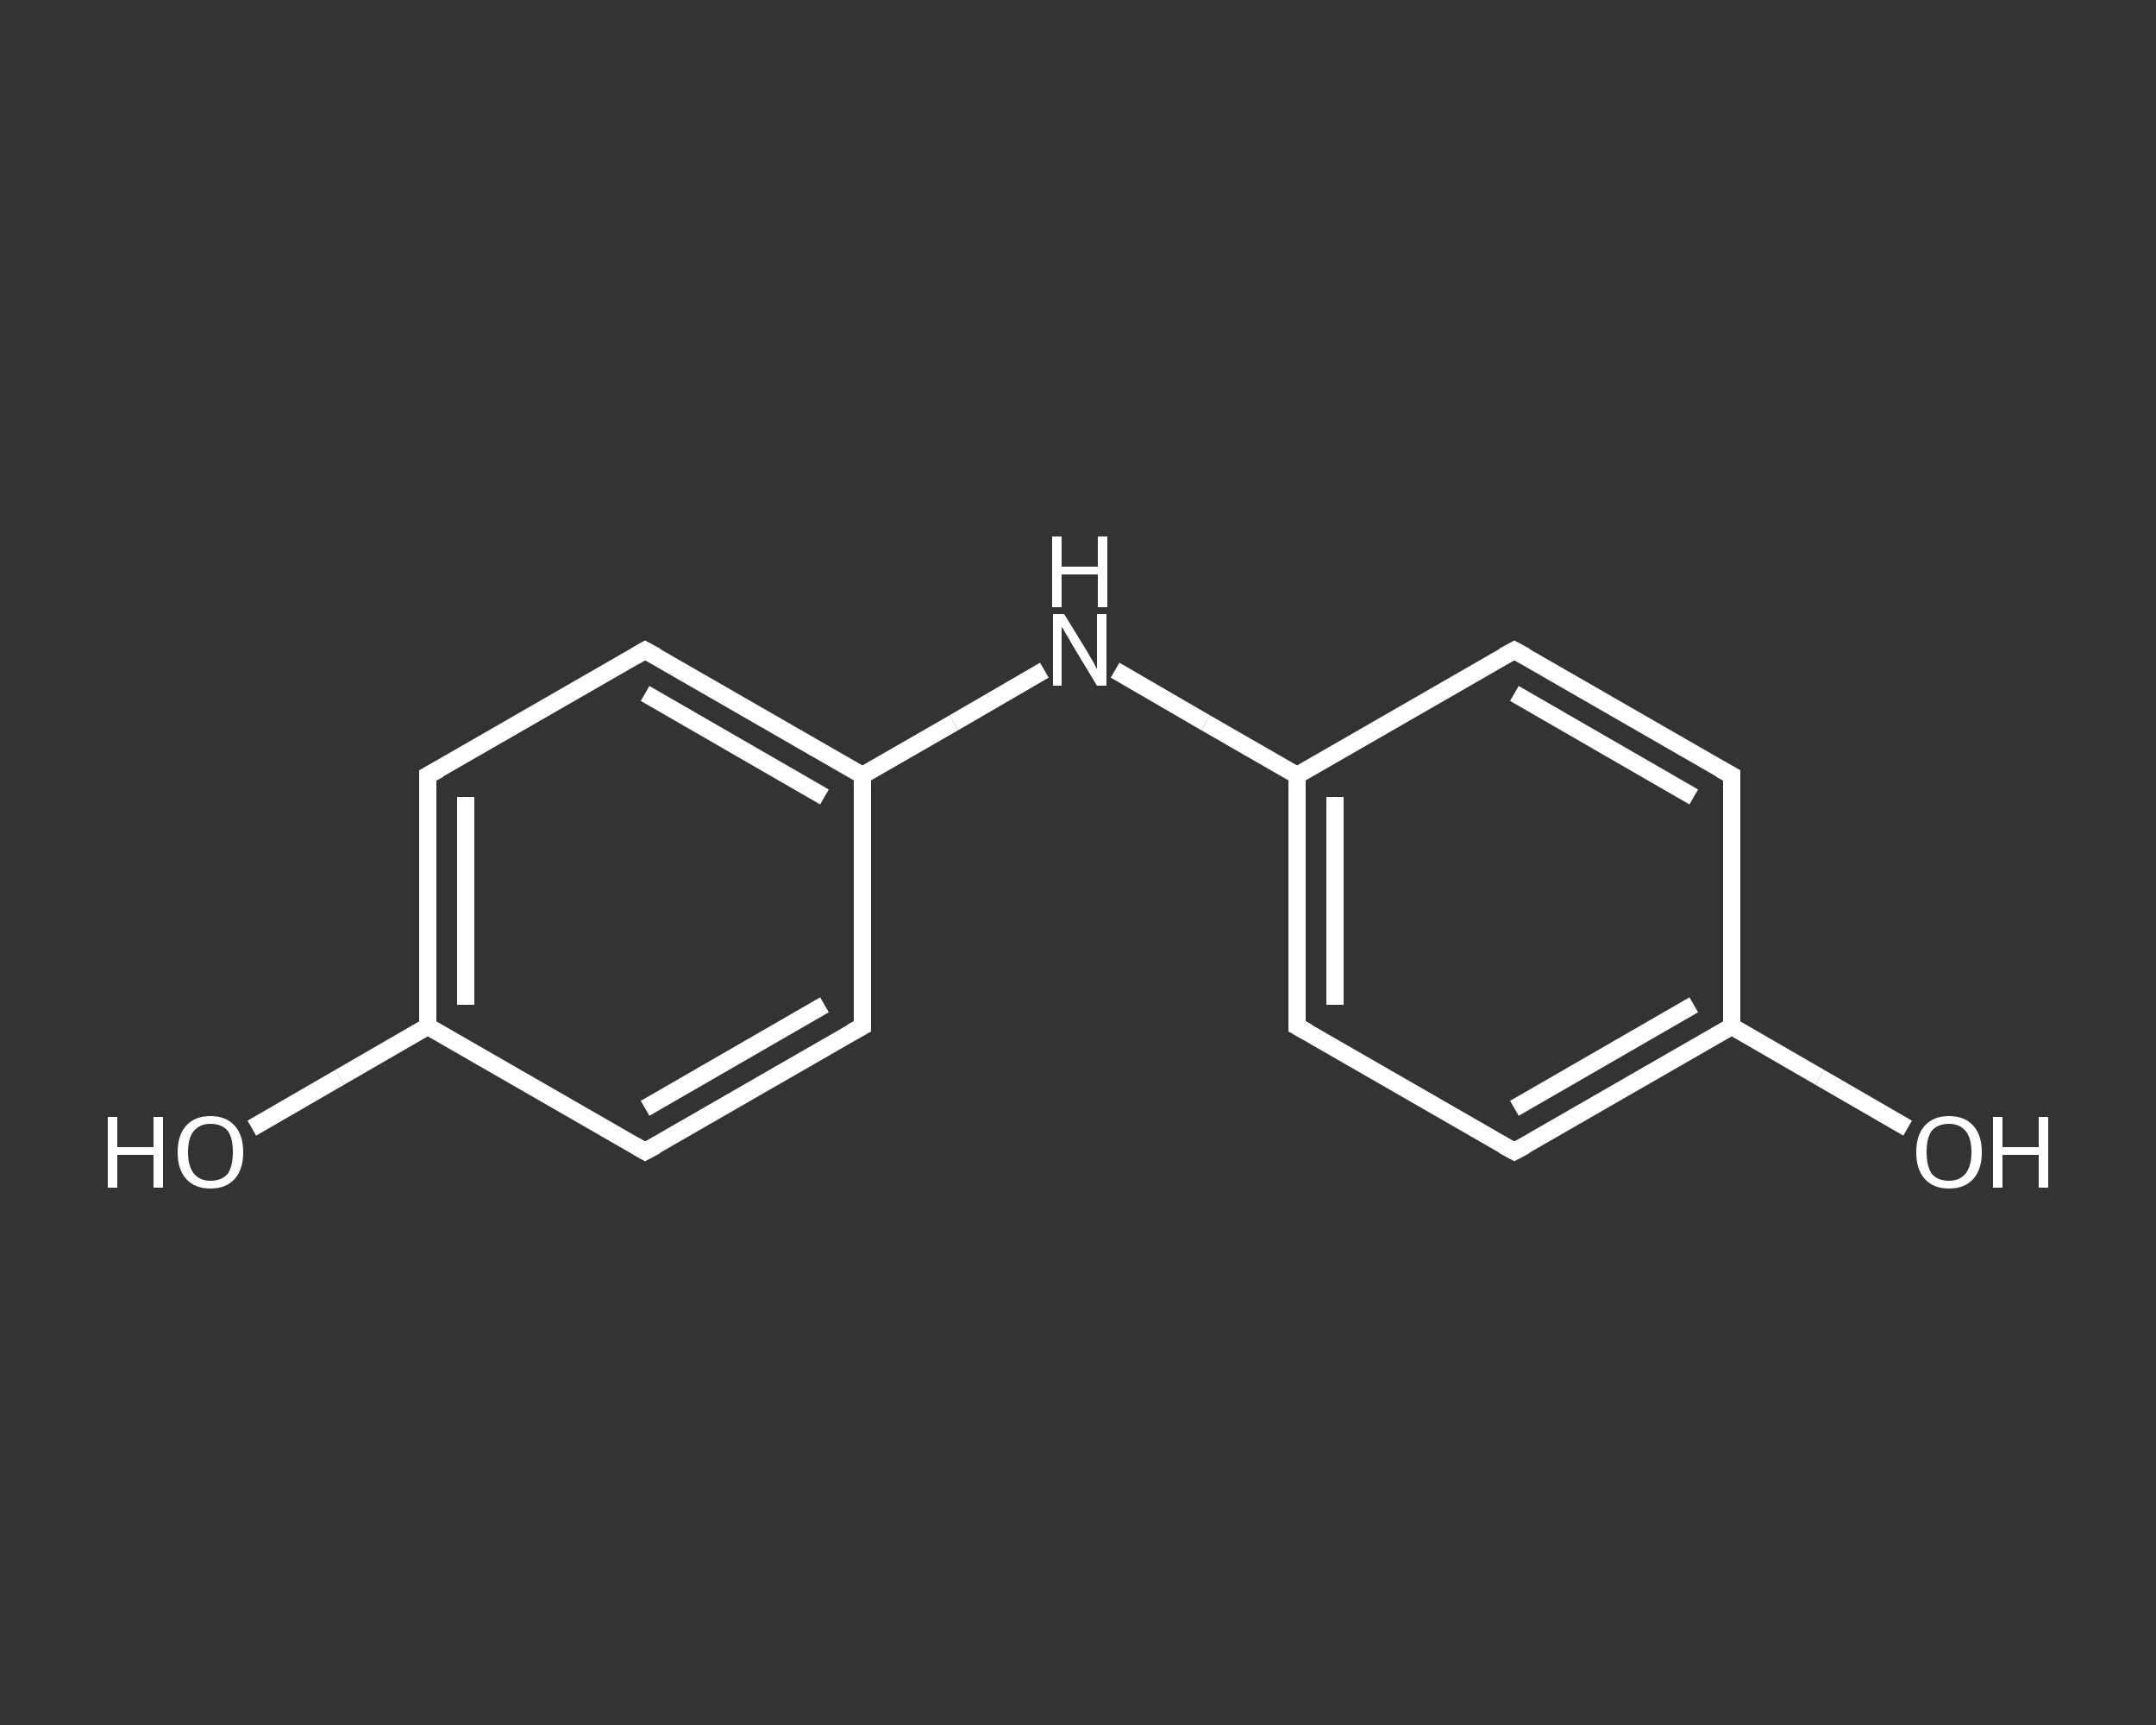 <?xml version='1.0' encoding='iso-8859-1'?>
<svg version='1.1' baseProfile='full'
              xmlns='http://www.w3.org/2000/svg'
                      xmlns:rdkit='http://www.rdkit.org/xml'
                      xmlns:xlink='http://www.w3.org/1999/xlink'
                  xml:space='preserve'
width='250px' height='200px' viewBox='0 0 250 200'>
<rect x="0" y="0" width="250" height="200" fill="#333333" stroke="none"/>
<!-- END OF HEADER -->
<rect style='opacity:1.0;fill:transparent;stroke:none' width='250.0' height='200.0' x='0.0' y='0.0'> </rect>
<path class='bond-0 atom-0 atom-1' d='M 29.2,130.8 L 39.4,124.9' style='fill:none;fill-rule:evenodd;stroke:#FFFFFF;stroke-width:2.0px;stroke-linecap:butt;stroke-linejoin:miter;stroke-opacity:1' />
<path class='bond-0 atom-0 atom-1' d='M 39.4,124.9 L 49.6,119.0' style='fill:none;fill-rule:evenodd;stroke:#FFFFFF;stroke-width:2.0px;stroke-linecap:butt;stroke-linejoin:miter;stroke-opacity:1' />
<path class='bond-1 atom-1 atom-2' d='M 49.6,119.0 L 49.6,89.9' style='fill:none;fill-rule:evenodd;stroke:#FFFFFF;stroke-width:2.0px;stroke-linecap:butt;stroke-linejoin:miter;stroke-opacity:1' />
<path class='bond-1 atom-1 atom-2' d='M 54.0,116.5 L 54.0,92.4' style='fill:none;fill-rule:evenodd;stroke:#FFFFFF;stroke-width:2.0px;stroke-linecap:butt;stroke-linejoin:miter;stroke-opacity:1' />
<path class='bond-2 atom-2 atom-3' d='M 49.6,89.9 L 74.8,75.4' style='fill:none;fill-rule:evenodd;stroke:#FFFFFF;stroke-width:2.0px;stroke-linecap:butt;stroke-linejoin:miter;stroke-opacity:1' />
<path class='bond-3 atom-3 atom-4' d='M 74.8,75.4 L 100.0,89.9' style='fill:none;fill-rule:evenodd;stroke:#FFFFFF;stroke-width:2.0px;stroke-linecap:butt;stroke-linejoin:miter;stroke-opacity:1' />
<path class='bond-3 atom-3 atom-4' d='M 74.8,80.4 L 95.6,92.4' style='fill:none;fill-rule:evenodd;stroke:#FFFFFF;stroke-width:2.0px;stroke-linecap:butt;stroke-linejoin:miter;stroke-opacity:1' />
<path class='bond-4 atom-4 atom-5' d='M 100.0,89.9 L 110.6,83.8' style='fill:none;fill-rule:evenodd;stroke:#FFFFFF;stroke-width:2.0px;stroke-linecap:butt;stroke-linejoin:miter;stroke-opacity:1' />
<path class='bond-4 atom-4 atom-5' d='M 110.6,83.8 L 121.1,77.7' style='fill:none;fill-rule:evenodd;stroke:#FFFFFF;stroke-width:2.0px;stroke-linecap:butt;stroke-linejoin:miter;stroke-opacity:1' />
<path class='bond-5 atom-5 atom-6' d='M 129.3,77.7 L 139.8,83.8' style='fill:none;fill-rule:evenodd;stroke:#FFFFFF;stroke-width:2.0px;stroke-linecap:butt;stroke-linejoin:miter;stroke-opacity:1' />
<path class='bond-5 atom-5 atom-6' d='M 139.8,83.8 L 150.4,89.9' style='fill:none;fill-rule:evenodd;stroke:#FFFFFF;stroke-width:2.0px;stroke-linecap:butt;stroke-linejoin:miter;stroke-opacity:1' />
<path class='bond-6 atom-6 atom-7' d='M 150.4,89.9 L 150.4,119.0' style='fill:none;fill-rule:evenodd;stroke:#FFFFFF;stroke-width:2.0px;stroke-linecap:butt;stroke-linejoin:miter;stroke-opacity:1' />
<path class='bond-6 atom-6 atom-7' d='M 154.8,92.4 L 154.8,116.5' style='fill:none;fill-rule:evenodd;stroke:#FFFFFF;stroke-width:2.0px;stroke-linecap:butt;stroke-linejoin:miter;stroke-opacity:1' />
<path class='bond-7 atom-7 atom-8' d='M 150.4,119.0 L 175.6,133.5' style='fill:none;fill-rule:evenodd;stroke:#FFFFFF;stroke-width:2.0px;stroke-linecap:butt;stroke-linejoin:miter;stroke-opacity:1' />
<path class='bond-8 atom-8 atom-9' d='M 175.6,133.5 L 200.8,119.0' style='fill:none;fill-rule:evenodd;stroke:#FFFFFF;stroke-width:2.0px;stroke-linecap:butt;stroke-linejoin:miter;stroke-opacity:1' />
<path class='bond-8 atom-8 atom-9' d='M 175.6,128.5 L 196.4,116.5' style='fill:none;fill-rule:evenodd;stroke:#FFFFFF;stroke-width:2.0px;stroke-linecap:butt;stroke-linejoin:miter;stroke-opacity:1' />
<path class='bond-9 atom-9 atom-10' d='M 200.8,119.0 L 211.0,124.9' style='fill:none;fill-rule:evenodd;stroke:#FFFFFF;stroke-width:2.0px;stroke-linecap:butt;stroke-linejoin:miter;stroke-opacity:1' />
<path class='bond-9 atom-9 atom-10' d='M 211.0,124.9 L 221.2,130.8' style='fill:none;fill-rule:evenodd;stroke:#FFFFFF;stroke-width:2.0px;stroke-linecap:butt;stroke-linejoin:miter;stroke-opacity:1' />
<path class='bond-10 atom-9 atom-11' d='M 200.8,119.0 L 200.8,89.9' style='fill:none;fill-rule:evenodd;stroke:#FFFFFF;stroke-width:2.0px;stroke-linecap:butt;stroke-linejoin:miter;stroke-opacity:1' />
<path class='bond-11 atom-11 atom-12' d='M 200.8,89.9 L 175.6,75.4' style='fill:none;fill-rule:evenodd;stroke:#FFFFFF;stroke-width:2.0px;stroke-linecap:butt;stroke-linejoin:miter;stroke-opacity:1' />
<path class='bond-11 atom-11 atom-12' d='M 196.4,92.4 L 175.6,80.4' style='fill:none;fill-rule:evenodd;stroke:#FFFFFF;stroke-width:2.0px;stroke-linecap:butt;stroke-linejoin:miter;stroke-opacity:1' />
<path class='bond-12 atom-4 atom-13' d='M 100.0,89.9 L 100.0,119.0' style='fill:none;fill-rule:evenodd;stroke:#FFFFFF;stroke-width:2.0px;stroke-linecap:butt;stroke-linejoin:miter;stroke-opacity:1' />
<path class='bond-13 atom-13 atom-14' d='M 100.0,119.0 L 74.8,133.5' style='fill:none;fill-rule:evenodd;stroke:#FFFFFF;stroke-width:2.0px;stroke-linecap:butt;stroke-linejoin:miter;stroke-opacity:1' />
<path class='bond-13 atom-13 atom-14' d='M 95.6,116.5 L 74.8,128.5' style='fill:none;fill-rule:evenodd;stroke:#FFFFFF;stroke-width:2.0px;stroke-linecap:butt;stroke-linejoin:miter;stroke-opacity:1' />
<path class='bond-14 atom-14 atom-1' d='M 74.8,133.5 L 49.6,119.0' style='fill:none;fill-rule:evenodd;stroke:#FFFFFF;stroke-width:2.0px;stroke-linecap:butt;stroke-linejoin:miter;stroke-opacity:1' />
<path class='bond-15 atom-12 atom-6' d='M 175.6,75.4 L 150.4,89.9' style='fill:none;fill-rule:evenodd;stroke:#FFFFFF;stroke-width:2.0px;stroke-linecap:butt;stroke-linejoin:miter;stroke-opacity:1' />
<path d='M 49.6,91.4 L 49.6,89.9 L 50.9,89.2' style='fill:none;stroke:#FFFFFF;stroke-width:2.0px;stroke-linecap:butt;stroke-linejoin:miter;stroke-opacity:1;' />
<path d='M 73.6,76.1 L 74.8,75.4 L 76.1,76.1' style='fill:none;stroke:#FFFFFF;stroke-width:2.0px;stroke-linecap:butt;stroke-linejoin:miter;stroke-opacity:1;' />
<path d='M 150.4,117.5 L 150.4,119.0 L 151.7,119.7' style='fill:none;stroke:#FFFFFF;stroke-width:2.0px;stroke-linecap:butt;stroke-linejoin:miter;stroke-opacity:1;' />
<path d='M 174.3,132.8 L 175.6,133.5 L 176.9,132.8' style='fill:none;stroke:#FFFFFF;stroke-width:2.0px;stroke-linecap:butt;stroke-linejoin:miter;stroke-opacity:1;' />
<path d='M 200.8,91.4 L 200.8,89.9 L 199.5,89.2' style='fill:none;stroke:#FFFFFF;stroke-width:2.0px;stroke-linecap:butt;stroke-linejoin:miter;stroke-opacity:1;' />
<path d='M 176.9,76.1 L 175.6,75.4 L 174.3,76.1' style='fill:none;stroke:#FFFFFF;stroke-width:2.0px;stroke-linecap:butt;stroke-linejoin:miter;stroke-opacity:1;' />
<path d='M 100.0,117.5 L 100.0,119.0 L 98.7,119.7' style='fill:none;stroke:#FFFFFF;stroke-width:2.0px;stroke-linecap:butt;stroke-linejoin:miter;stroke-opacity:1;' />
<path d='M 76.1,132.8 L 74.8,133.5 L 73.6,132.8' style='fill:none;stroke:#FFFFFF;stroke-width:2.0px;stroke-linecap:butt;stroke-linejoin:miter;stroke-opacity:1;' />
<path class='atom-0' d='M 12.5 129.5
L 13.6 129.5
L 13.6 133.0
L 17.8 133.0
L 17.8 129.5
L 18.9 129.5
L 18.9 137.7
L 17.8 137.7
L 17.8 133.9
L 13.6 133.9
L 13.6 137.7
L 12.5 137.7
L 12.5 129.5
' fill='#FFFFFF'/>
<path class='atom-0' d='M 20.6 133.6
Q 20.6 131.6, 21.6 130.5
Q 22.6 129.4, 24.4 129.4
Q 26.2 129.4, 27.2 130.5
Q 28.2 131.6, 28.2 133.6
Q 28.2 135.6, 27.2 136.7
Q 26.2 137.8, 24.4 137.8
Q 22.6 137.8, 21.6 136.7
Q 20.6 135.6, 20.6 133.6
M 24.4 136.9
Q 25.7 136.9, 26.4 136.1
Q 27.0 135.2, 27.0 133.6
Q 27.0 131.9, 26.4 131.1
Q 25.7 130.3, 24.4 130.3
Q 23.2 130.3, 22.5 131.1
Q 21.8 131.9, 21.8 133.6
Q 21.8 135.2, 22.5 136.1
Q 23.2 136.9, 24.4 136.9
' fill='#FFFFFF'/>
<path class='atom-5' d='M 123.4 71.2
L 126.1 75.6
Q 126.3 76.0, 126.8 76.8
Q 127.2 77.6, 127.2 77.6
L 127.2 71.2
L 128.3 71.2
L 128.3 79.5
L 127.2 79.5
L 124.3 74.7
Q 124.0 74.1, 123.6 73.5
Q 123.3 72.9, 123.1 72.7
L 123.1 79.5
L 122.1 79.5
L 122.1 71.2
L 123.4 71.2
' fill='#FFFFFF'/>
<path class='atom-5' d='M 122.0 62.2
L 123.1 62.2
L 123.1 65.7
L 127.3 65.7
L 127.3 62.2
L 128.4 62.2
L 128.4 70.4
L 127.3 70.4
L 127.3 66.6
L 123.1 66.6
L 123.1 70.4
L 122.0 70.4
L 122.0 62.2
' fill='#FFFFFF'/>
<path class='atom-10' d='M 222.2 133.6
Q 222.2 131.6, 223.2 130.5
Q 224.2 129.4, 226.0 129.4
Q 227.8 129.4, 228.8 130.5
Q 229.8 131.6, 229.8 133.6
Q 229.8 135.6, 228.8 136.7
Q 227.8 137.8, 226.0 137.8
Q 224.2 137.8, 223.2 136.7
Q 222.2 135.6, 222.2 133.6
M 226.0 136.9
Q 227.2 136.9, 227.9 136.1
Q 228.6 135.2, 228.6 133.6
Q 228.6 131.9, 227.9 131.1
Q 227.2 130.3, 226.0 130.3
Q 224.7 130.3, 224.0 131.1
Q 223.4 131.9, 223.4 133.6
Q 223.4 135.2, 224.0 136.1
Q 224.7 136.9, 226.0 136.9
' fill='#FFFFFF'/>
<path class='atom-10' d='M 231.1 129.5
L 232.2 129.5
L 232.2 133.0
L 236.4 133.0
L 236.4 129.5
L 237.5 129.5
L 237.5 137.7
L 236.4 137.7
L 236.4 133.9
L 232.2 133.9
L 232.2 137.7
L 231.1 137.7
L 231.1 129.5
' fill='#FFFFFF'/>
</svg>
